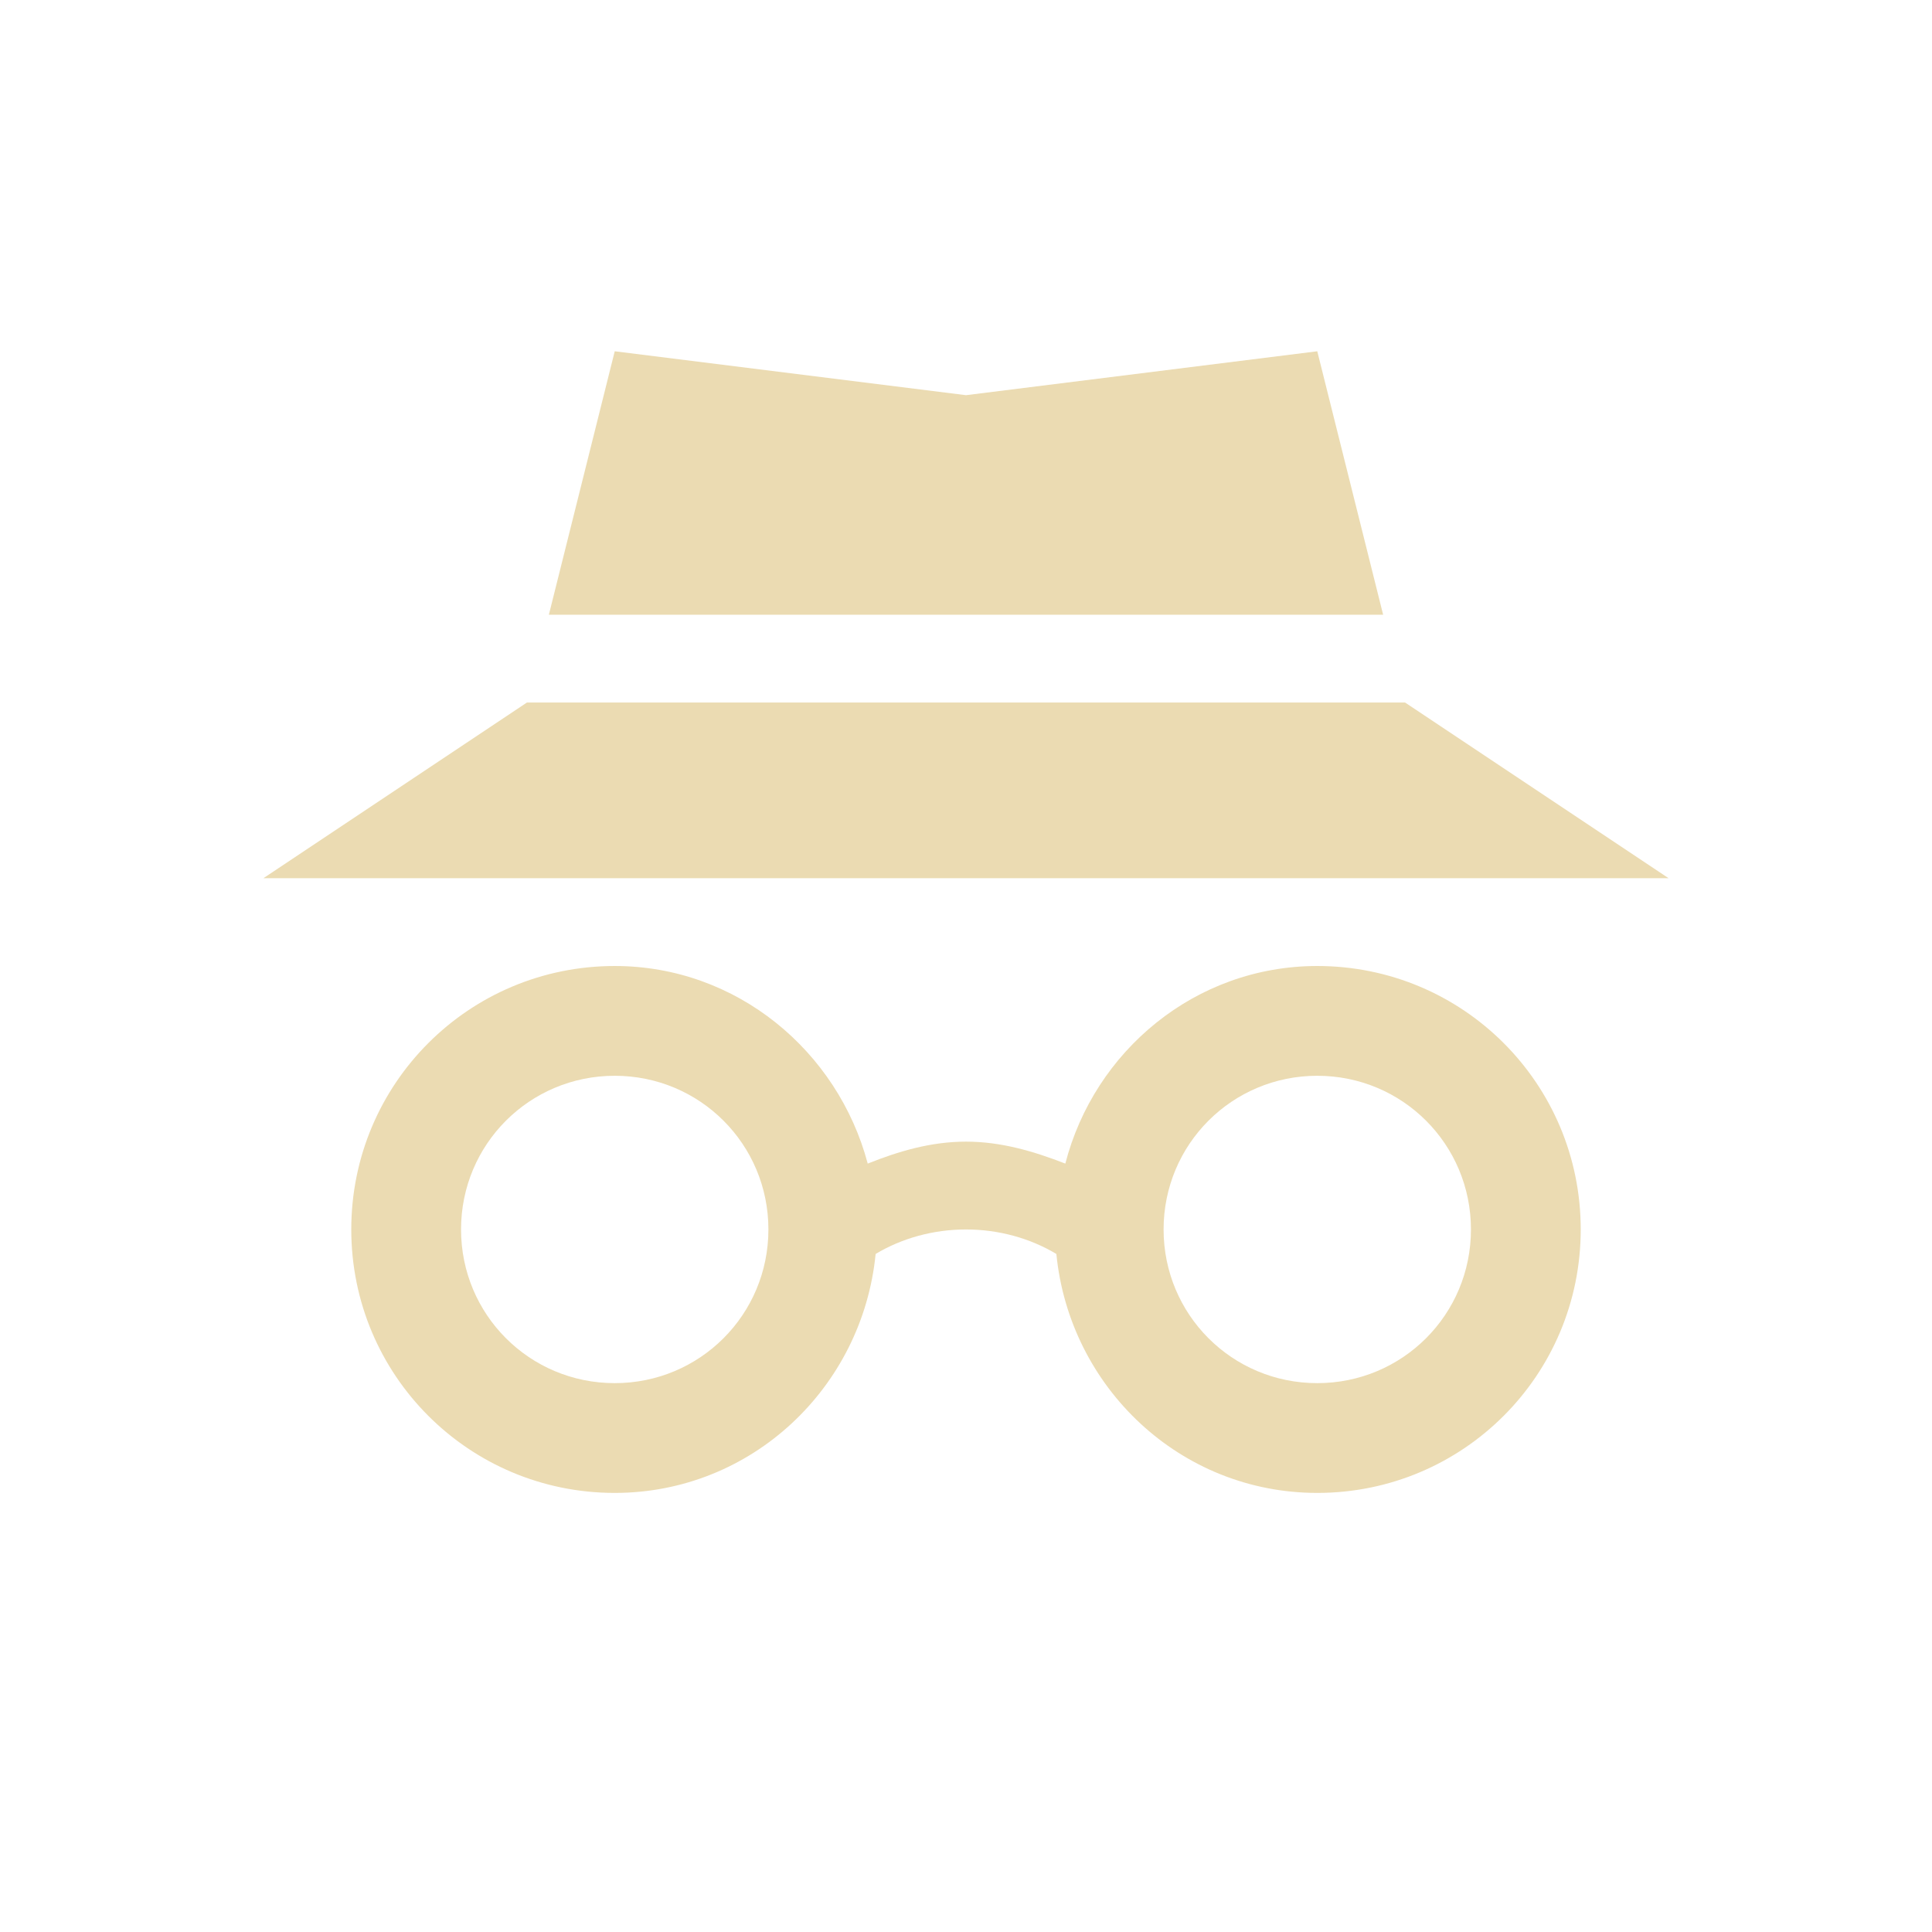 <svg width="22" height="22" version="1.1" viewBox="0 0 22 22" xmlns="http://www.w3.org/2000/svg">
  <defs>
    <style id="current-color-scheme" type="text/css">.ColorScheme-Text { color:#ebdbb2; } .ColorScheme-Highlight { color:#458588; }</style>
  </defs>
  <path class="ColorScheme-Text" d="m7 4-0.75 3h9.5l-0.75-3-4 0.5zm-1 4-3 2h16l-3-2zm1 3c-1.66 0-3 1.34-3 3s1.34 3 3 3c1.56 0 2.821-1.201 2.971-2.721 0.3-0.18 0.659-0.279 1.029-0.279s0.729 0.099 1.029 0.279c0.15 1.52 1.411 2.721 2.971 2.721 1.66 0 3-1.34 3-3s-1.34-3-3-3c-1.39 0-2.539 0.97-2.869 2.25-0.36-0.14-0.731-0.25-1.131-0.25s-0.769 0.11-1.119 0.25c-0.34-1.28-1.491-2.25-2.881-2.25zm0 1.25c0.97 0 1.75 0.78 1.75 1.75s-0.78 1.75-1.75 1.75-1.75-0.78-1.75-1.75 0.78-1.75 1.75-1.75zm8 0c0.97 0 1.75 0.78 1.75 1.75s-0.78 1.75-1.75 1.75-1.75-0.78-1.75-1.75 0.78-1.75 1.75-1.75z" fill="currentColor"/>
</svg>
